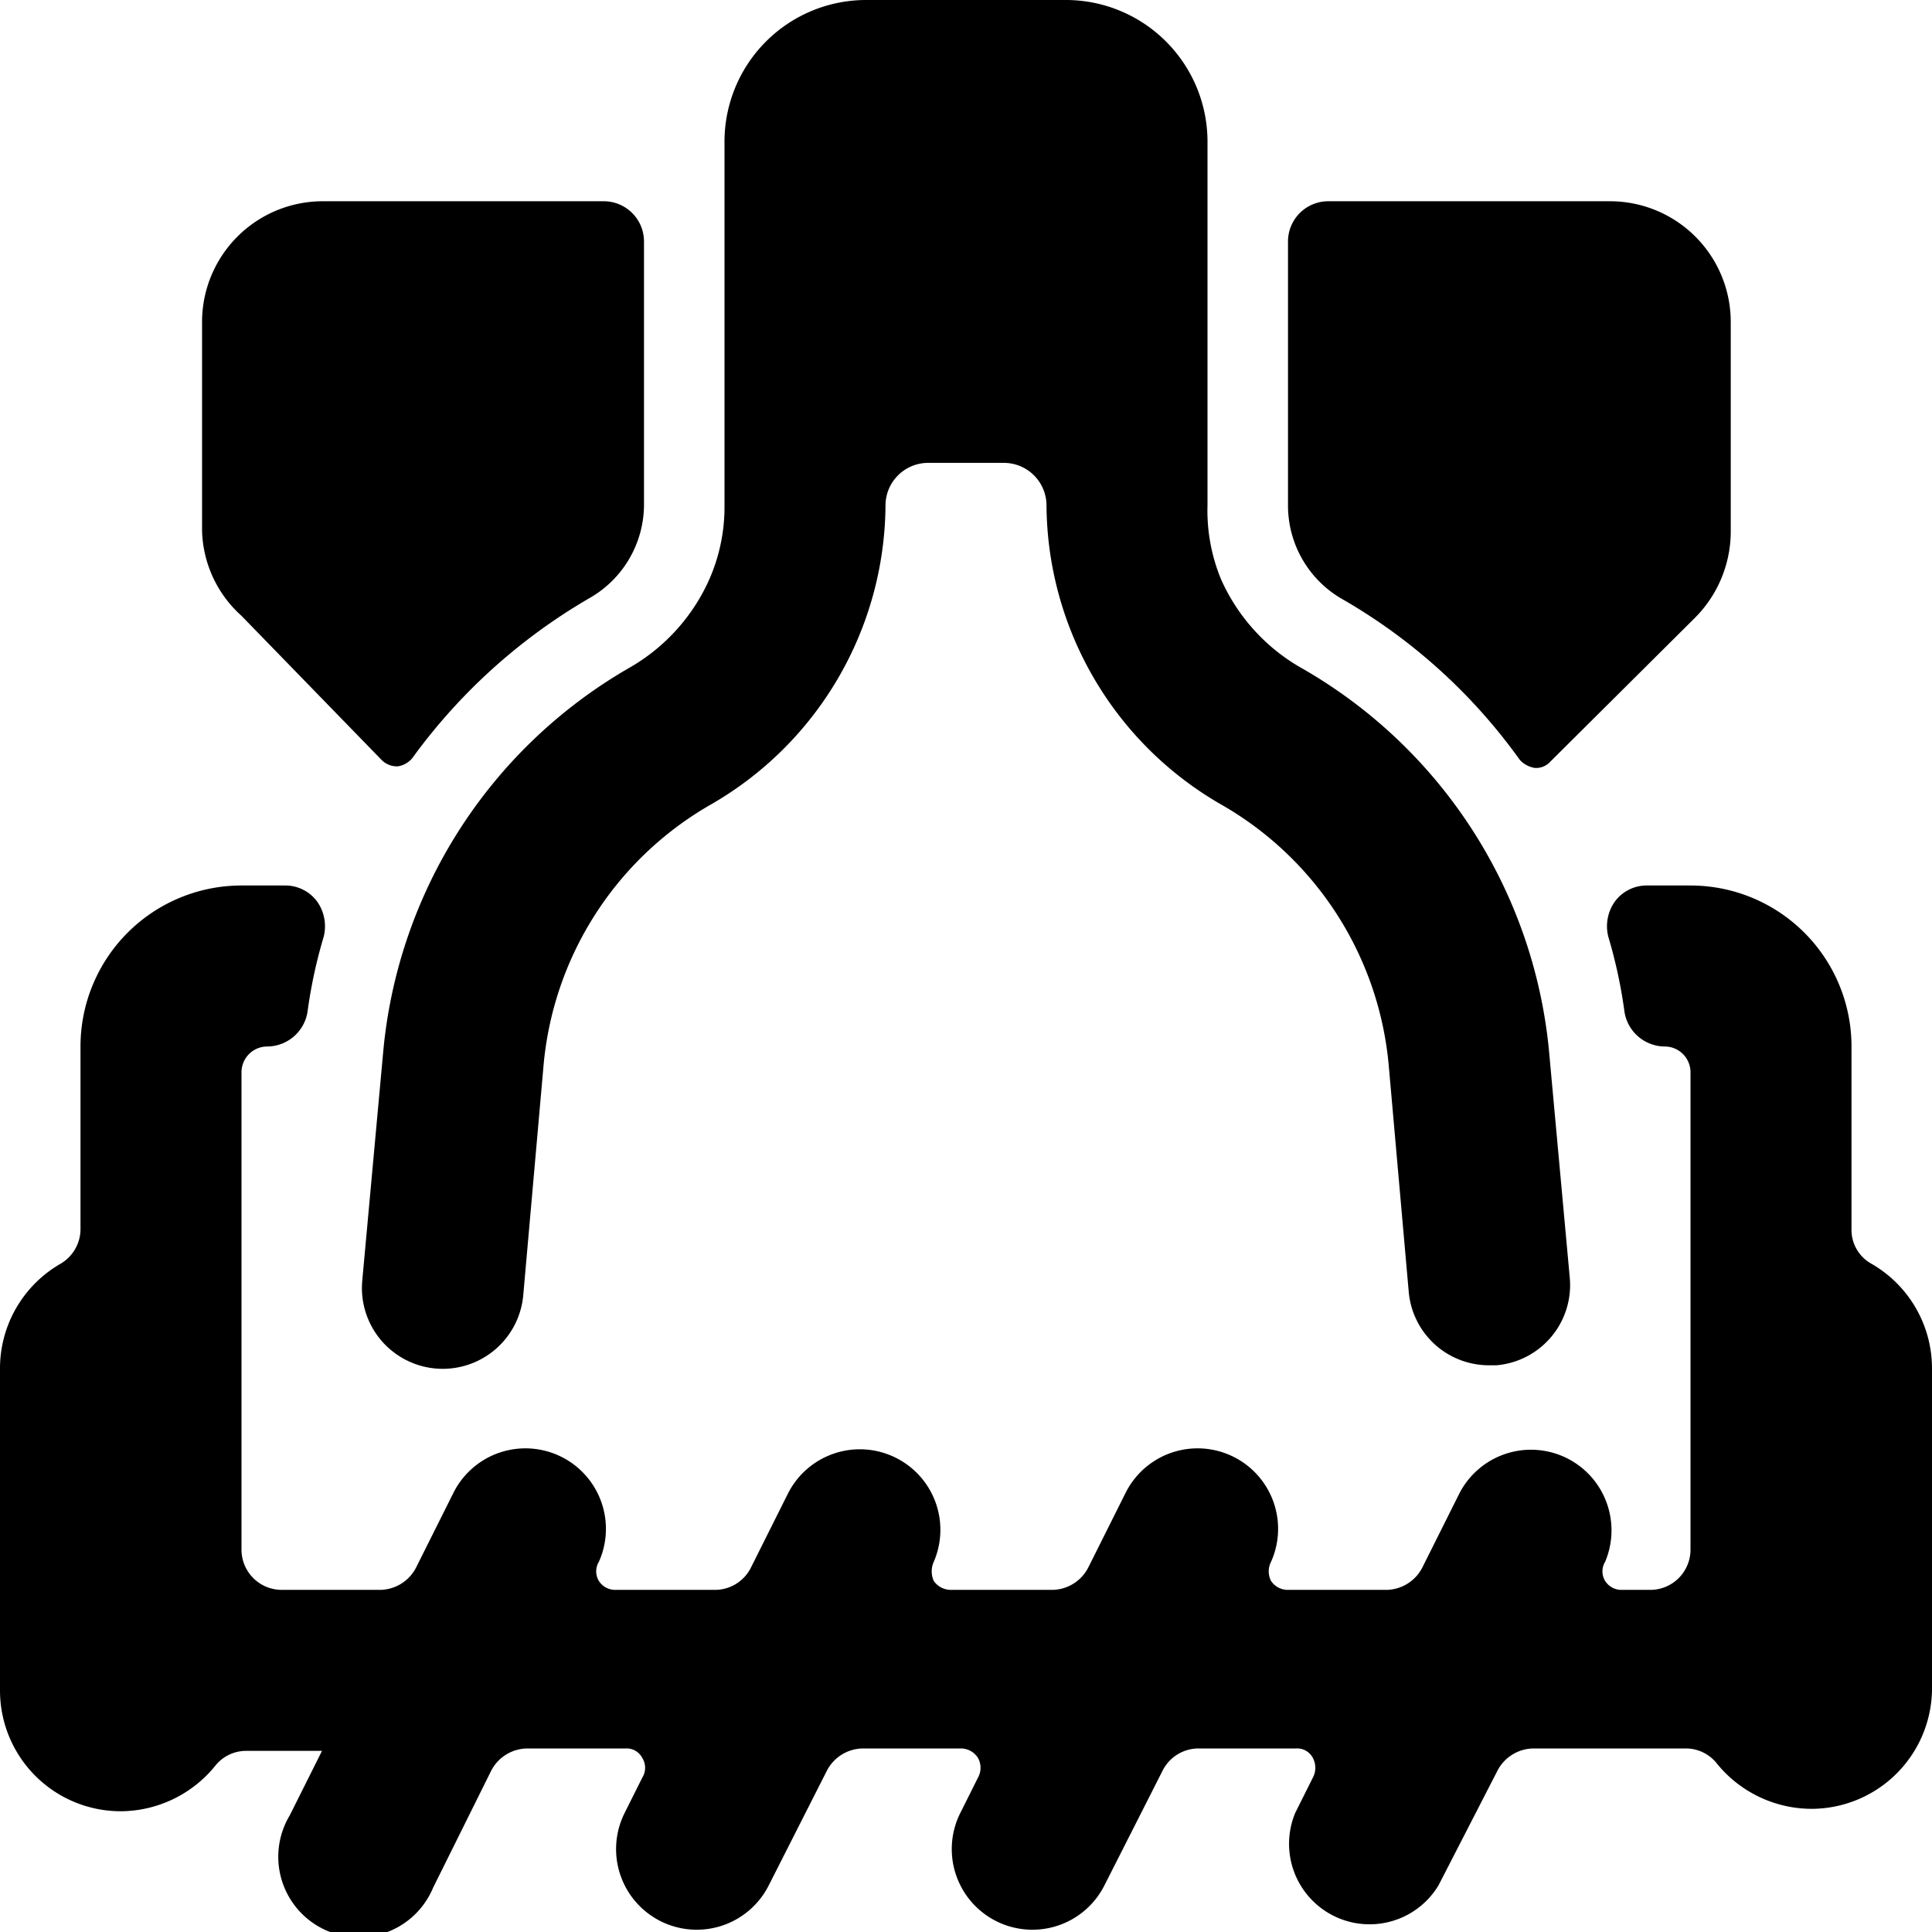 <svg xmlns="http://www.w3.org/2000/svg" viewBox="0 0 24 24"><g><path d="M16.67 7.44a7 7 0 0 1 2.21 2 0.32 0.32 0 0 0 0.19 0.1 0.24 0.24 0 0 0 0.19 -0.08l1.8 -1.79a1.52 1.52 0 0 0 0.44 -1.06V4A1.5 1.5 0 0 0 20 2.5h-3.5a0.5 0.5 0 0 0 -0.5 0.5v3.28a1.34 1.34 0 0 0 0.67 1.16Z" fill="#000000" stroke-width="1"></path><path d="M4.74 9.44a0.27 0.27 0 0 0 0.2 0.08 0.29 0.29 0 0 0 0.18 -0.1 7.15 7.15 0 0 1 2.22 -2A1.34 1.34 0 0 0 8 6.28V3a0.5 0.5 0 0 0 -0.5 -0.5H4A1.5 1.5 0 0 0 2.51 4v2.59A1.47 1.47 0 0 0 3 7.65Z" fill="#000000" stroke-width="1"></path><path d="M23.25 15.7a0.48 0.48 0 0 1 -0.25 -0.43V13a2 2 0 0 0 -2 -2h-0.54a0.49 0.49 0 0 0 -0.4 0.2 0.53 0.53 0 0 0 -0.08 0.44 6.1 6.1 0 0 1 0.2 0.93 0.51 0.51 0 0 0 0.5 0.43 0.32 0.32 0 0 1 0.32 0.32v5.93a0.5 0.5 0 0 1 -0.5 0.5h-0.35a0.24 0.24 0 0 1 -0.21 -0.11 0.23 0.23 0 0 1 0 -0.24 1 1 0 0 0 0.07 -0.52 1 1 0 0 0 -1.88 -0.33l-0.46 0.92a0.51 0.51 0 0 1 -0.45 0.28H16a0.25 0.25 0 0 1 -0.21 -0.11 0.26 0.26 0 0 1 0 -0.24 1 1 0 0 0 -1.81 -0.85l-0.46 0.92a0.51 0.51 0 0 1 -0.45 0.28h-1.26a0.26 0.26 0 0 1 -0.21 -0.11 0.29 0.29 0 0 1 0 -0.24 1 1 0 0 0 -0.47 -1.29 1 1 0 0 0 -1.34 0.44l-0.46 0.92a0.5 0.5 0 0 1 -0.45 0.28H7.65a0.24 0.24 0 0 1 -0.21 -0.11 0.23 0.23 0 0 1 0 -0.24 1 1 0 0 0 -1.81 -0.85l-0.46 0.92a0.51 0.51 0 0 1 -0.45 0.28H3.5a0.5 0.5 0 0 1 -0.5 -0.5v-5.93a0.32 0.32 0 0 1 0.32 -0.32 0.51 0.51 0 0 0 0.5 -0.43 6.1 6.1 0 0 1 0.2 -0.93 0.53 0.53 0 0 0 -0.08 -0.44 0.49 0.49 0 0 0 -0.4 -0.2H3a2 2 0 0 0 -2 2v2.27a0.5 0.5 0 0 1 -0.25 0.43A1.5 1.5 0 0 0 0 17v4a1.5 1.5 0 0 0 1.5 1.5 1.52 1.52 0 0 0 1.17 -0.56 0.49 0.49 0 0 1 0.39 -0.19H4l-0.4 0.8a1 1 0 1 0 1.78 0.9L6.1 22a0.51 0.51 0 0 1 0.45 -0.28h1.22a0.22 0.22 0 0 1 0.21 0.12 0.23 0.23 0 0 1 0 0.24l-0.22 0.44a1 1 0 0 0 1.79 0.9l0.72 -1.42a0.51 0.51 0 0 1 0.45 -0.28h1.22a0.25 0.25 0 0 1 0.21 0.12 0.25 0.25 0 0 1 0 0.24l-0.22 0.44a1 1 0 0 0 1.79 0.9l0.72 -1.42a0.5 0.5 0 0 1 0.45 -0.28h1.21a0.22 0.22 0 0 1 0.21 0.12 0.26 0.26 0 0 1 0 0.24l-0.22 0.44a1 1 0 0 0 1.78 0.9L18.6 22a0.51 0.51 0 0 1 0.45 -0.28h1.89a0.49 0.49 0 0 1 0.39 0.19 1.52 1.52 0 0 0 1.17 0.56A1.5 1.5 0 0 0 24 21v-4a1.5 1.5 0 0 0 -0.75 -1.3Z" fill="#000000" stroke-width="1"></path><path d="m4.76 13.07 -0.26 2.84a1 1 0 0 0 2 0.18l0.25 -2.83A4.16 4.16 0 0 1 8.82 10 4.32 4.32 0 0 0 11 6.28a0.53 0.53 0 0 1 0.53 -0.53h0.94a0.53 0.53 0 0 1 0.53 0.53A4.32 4.32 0 0 0 15.18 10a4.16 4.16 0 0 1 2.07 3.22l0.25 2.83a1 1 0 0 0 1 0.91h0.09a1 1 0 0 0 0.91 -1.09l-0.26 -2.84a6.15 6.15 0 0 0 -3.07 -4.73 2.38 2.38 0 0 1 -1 -1.1 2.23 2.23 0 0 1 -0.17 -0.92V1.75A1.76 1.76 0 0 0 13.25 0h-2.5A1.76 1.76 0 0 0 9 1.75v4.53a2.23 2.23 0 0 1 -0.19 0.92 2.38 2.38 0 0 1 -1 1.1 6.15 6.15 0 0 0 -3.05 4.77Z" fill="#000000" stroke-width="1"></path></g></svg>